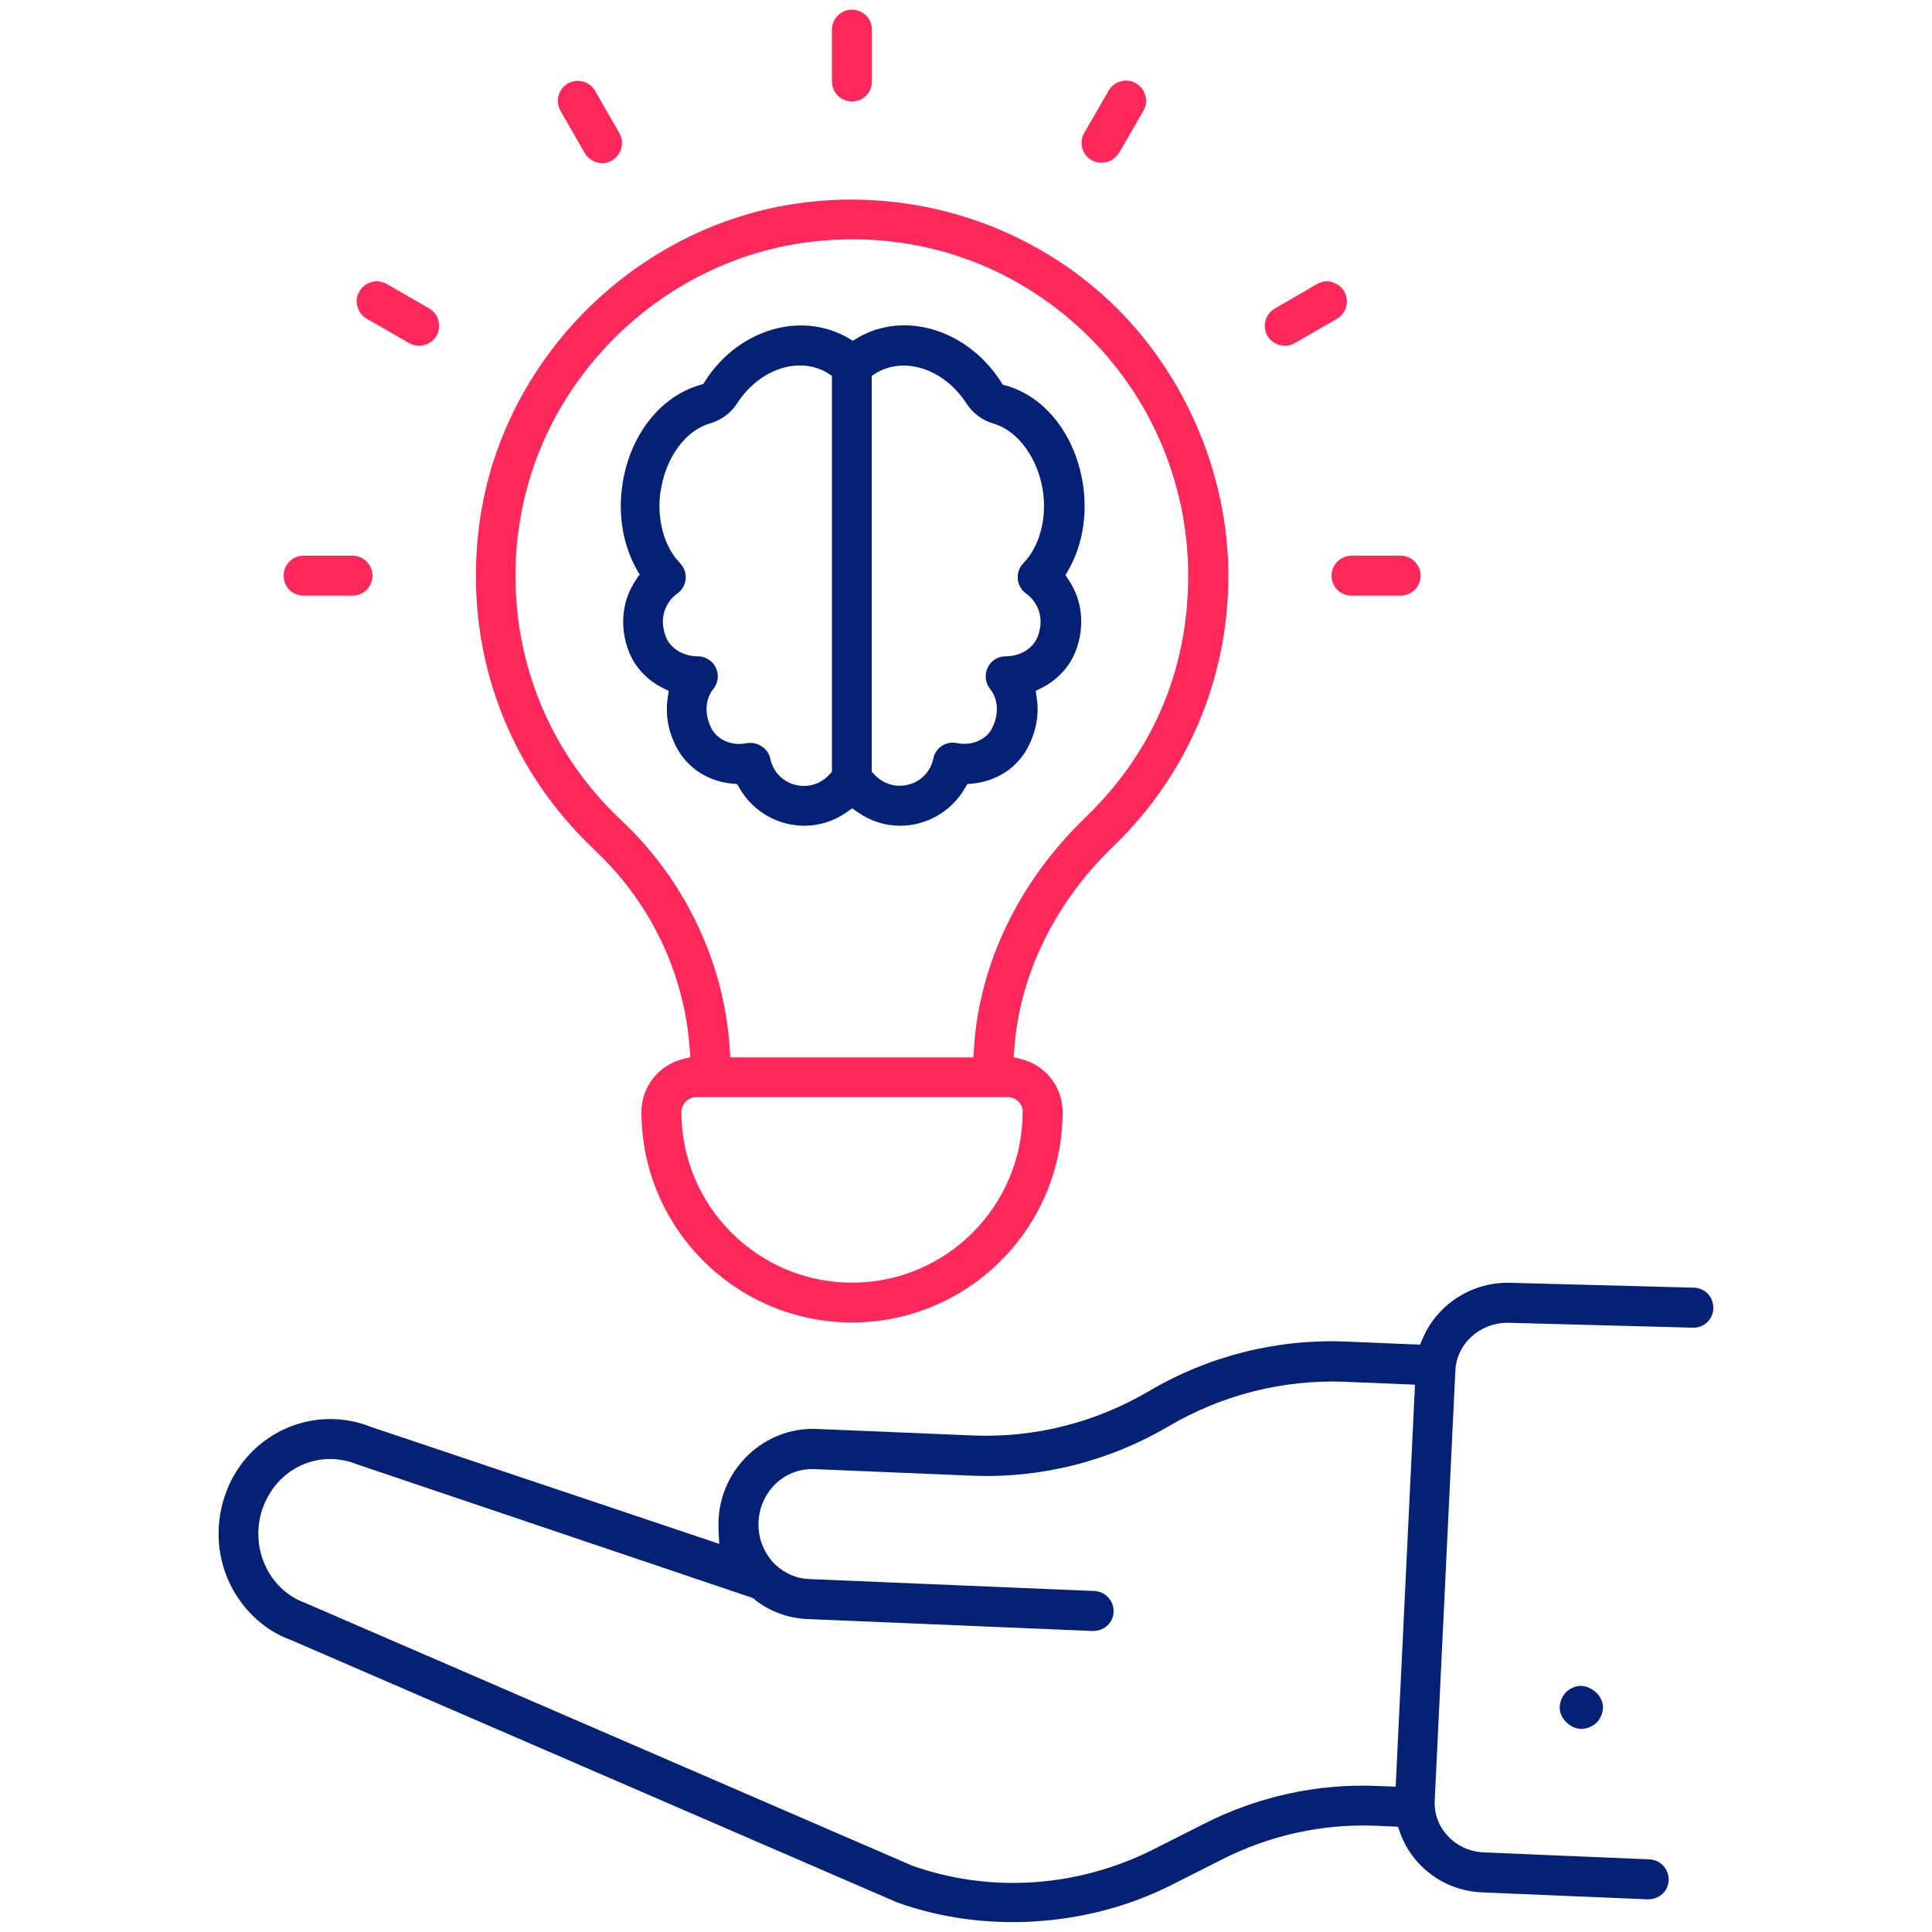 <?xml version="1.0" encoding="UTF-8"?>
<svg id="uuid-2dcfb66a-e5a6-4f28-8001-e3a3524dd881" data-name="Calque 1" xmlns="http://www.w3.org/2000/svg" viewBox="0 0 100 100">
  <path d="M30.77,43.99h0c2.91,2.73,4.66,6.4,4.93,10.32l.03.41-.4.1c-1.26.32-2.13,1.45-2.13,2.73,0,6.01,4.89,10.9,10.9,10.9s10.9-4.89,10.9-10.9c0-1.29-.88-2.41-2.13-2.73l-.4-.1.03-.41c.27-3.85,2.09-7.58,5.12-10.5,3.84-3.7,5.96-8.68,5.96-14.02s-2.36-10.82-6.48-14.51c-3.58-3.2-8.23-4.95-13.04-4.95-.72,0-1.45.04-2.17.12-8.71.96-15.89,7.95-17.07,16.6-.87,6.39,1.3,12.57,5.96,16.94ZM52.93,57.56c0,4.87-3.96,8.83-8.83,8.83s-8.83-3.96-8.83-8.83c0-.42.34-.77.77-.77h16.13c.42,0,.77.34.77.77ZM26.86,27.33c1.06-7.73,7.47-13.97,15.25-14.83,5.04-.56,9.87.98,13.6,4.32,3.68,3.29,5.79,8.02,5.79,12.97s-1.89,9.22-5.33,12.53c-3.43,3.31-5.48,7.55-5.76,11.94l-.03.47h-12.58l-.03-.47c-.28-4.41-2.31-8.7-5.59-11.78-4.17-3.91-6.11-9.43-5.33-15.15Z" fill="#ff285b"/>
  <path d="M57.92,7.92l1.26-2.19c.14-.24.18-.52.1-.79-.07-.27-.24-.49-.48-.63-.24-.14-.52-.18-.79-.1-.27.07-.49.24-.63.48l-1.26,2.19c-.29.49-.12,1.13.38,1.41.48.28,1.14.1,1.41-.38Z" fill="#ff285b"/>
  <path d="M68.95,14.6c-.09-.02-.18-.04-.27-.04-.18,0-.36.05-.51.14l-2.19,1.27c-.49.29-.66.92-.38,1.41.27.48.94.66,1.41.38l2.19-1.26c.49-.29.66-.92.38-1.41-.14-.24-.36-.41-.63-.48Z" fill="#ff285b"/>
  <path d="M68.92,29.8c0,.57.46,1.03,1.04,1.03h2.53c.57,0,1.04-.46,1.04-1.03s-.46-1.04-1.04-1.04h-2.53c-.57,0-1.04.46-1.04,1.04Z" fill="#ff285b"/>
  <path d="M31.68,8.3c.49-.29.66-.92.38-1.41l-1.26-2.19c-.14-.24-.36-.41-.63-.48-.27-.07-.55-.04-.78.1-.24.14-.41.36-.48.63-.07.27-.03.55.1.79l1.26,2.19c.28.48.94.66,1.41.38Z" fill="#ff285b"/>
  <path d="M18.99,16.5h0l2.19,1.26c.48.28,1.14.1,1.41-.38.14-.24.18-.52.1-.79-.07-.27-.24-.49-.48-.63l-2.19-1.26c-.16-.09-.34-.14-.52-.14-.09,0-.18.01-.27.04-.27.07-.49.24-.63.48-.14.24-.18.52-.1.79.07.27.24.49.48.63Z" fill="#ff285b"/>
  <path d="M15.71,28.76c-.57,0-1.03.46-1.03,1.04s.46,1.03,1.03,1.03h2.53c.57,0,1.04-.46,1.04-1.03s-.46-1.04-1.04-1.04h-2.53Z" fill="#ff285b"/>
  <path d="M45.13,4.21V1.54c0-.57-.46-1.04-1.03-1.04s-1.04.46-1.04,1.04v2.68c0,.57.46,1.03,1.04,1.03s1.03-.46,1.03-1.03Z" fill="#ff285b"/>
  <path d="M11.86,76.86c-.7,1.54-.73,3.3-.08,4.85.62,1.47,1.83,2.65,3.24,3.16l31.42,13.6c4.5,1.62,9.85,1.3,14.23-.92l2.61-1.32c2.45-1.24,5.18-1.84,7.92-1.73l1.16.05.11.32c.21.57.52,1.09.93,1.54.86.94,2.04,1.49,3.33,1.54l8.57.36h0c.6,0,1.05-.44,1.07-.99.02-.57-.42-1.05-.99-1.08l-8.57-.36c-.74-.03-1.41-.34-1.89-.87-.46-.5-.69-1.14-.66-1.8l1.07-22.28c.07-1.42,1.34-2.53,2.84-2.46l9.45.25c.27.01.53-.09.73-.27.21-.19.33-.45.33-.74,0-.28-.09-.54-.28-.74-.19-.2-.45-.31-.72-.32l-9.43-.25c-2-.09-3.85,1.08-4.61,2.88l-.14.32-3.82-.16c-3.56-.15-7.1.73-10.22,2.57-2.78,1.63-5.91,2.42-9.09,2.29l-8.16-.34c-2.63-.08-4.89,2.02-5.02,4.71,0,.17,0,.34,0,.51l.04.73-18.02-6.05c-.69-.28-1.41-.41-2.12-.41-2.19,0-4.26,1.28-5.24,3.42ZM13.74,77.72c.85-1.85,2.89-2.68,4.76-1.92l20.46,6.91c.8.67,1.77,1.04,2.8,1.09l14.81.62h0c.6,0,1.05-.44,1.07-.99.02-.57-.42-1.05-.99-1.08l-14.81-.62c-.62-.03-1.22-.29-1.69-.73l-.09-.08c-.57-.62-.83-1.36-.8-2.14.07-1.55,1.31-2.78,2.85-2.74l8.18.34c3.56.15,7.1-.73,10.22-2.57,2.77-1.62,5.9-2.41,9.09-2.29l3.64.15-1,20.81-.96-.04c-3.07-.13-6.16.54-8.94,1.95h0l-2.61,1.32c-2.29,1.16-4.8,1.75-7.29,1.75-1.78,0-3.56-.3-5.24-.9l-31.42-13.6c-.93-.34-1.69-1.06-2.1-2.04-.43-1.02-.41-2.18.05-3.19Z" fill="#042175"/>
  <path d="M81.78,87.26c-.26.01-.58.16-.76.37h0c-.19.21-.3.53-.29.8.03.55.57,1.06,1.13,1.06.32-.01.64-.17.82-.37.19-.21.3-.53.29-.8-.03-.55-.59-1.06-1.17-1.06,0,0-.01,0-.02,0Z" fill="#042175"/>
  <path d="M33.07,29.78l-.17.26c-.71,1.06-.84,2.4-.36,3.66.31.81.93,1.49,1.75,1.9l.32.16-.05.36c-.13.84.02,1.72.44,2.53.55,1.08,1.63,1.79,2.89,1.91l.26.02.13.22c.69,1.2,1.97,1.94,3.35,1.94.78,0,1.54-.24,2.19-.7l.29-.2.29.2c.65.46,1.41.7,2.19.7,1.37,0,2.66-.74,3.35-1.94l.13-.22.26-.02c1.26-.12,2.34-.83,2.89-1.91.42-.82.57-1.69.44-2.53l-.05-.36.32-.16c.82-.42,1.44-1.1,1.75-1.91.48-1.26.35-2.6-.36-3.66l-.17-.26.15-.27c.71-1.23.98-2.77.77-4.32-.36-2.59-1.93-4.64-3.99-5.22l-.18-.05-.1-.16c-1.65-2.57-4.71-3.61-7.12-2.42-.1.05-.2.1-.29.16l-.25.15-.25-.15c-.09-.06-.19-.11-.28-.15-2.42-1.19-5.48-.17-7.11,2.38l-.1.16-.18.05c-2.09.61-3.67,2.67-4.02,5.26-.21,1.55.07,3.08.77,4.31l.15.27ZM45.13,19.45l.23-.15c.06-.04.13-.07.19-.1,1.47-.72,3.39,0,4.47,1.68.33.51.83.88,1.42,1.05,1.26.37,2.31,1.82,2.55,3.54.19,1.43-.2,2.84-1.02,3.68-.21.22-.32.51-.29.82.03.3.18.58.43.75.53.38,1,1.19.6,2.23-.23.61-.9,1.02-1.66,1.02-.4,0-.76.23-.93.59s-.12.79.12,1.09c.44.55.48,1.32.1,2.06-.3.59-1.07.91-1.82.75-.56-.11-1.1.24-1.21.8-.17.83-.89,1.41-1.75,1.41-.5,0-.98-.22-1.31-.59l-.13-.14v-20.5ZM34.19,25.47h0c.24-1.75,1.27-3.18,2.55-3.55.59-.17,1.1-.55,1.42-1.05,1.08-1.68,3.01-2.4,4.48-1.67.06.03.12.06.18.1l.24.15v20.5l-.13.14c-.34.38-.82.59-1.31.59-.86,0-1.58-.58-1.75-1.41-.05-.26-.22-.5-.46-.65-.23-.15-.52-.2-.79-.15-.73.15-1.48-.17-1.79-.76-.38-.74-.34-1.51.1-2.06.25-.31.29-.74.12-1.09-.17-.36-.54-.59-.94-.59-.75,0-1.42-.41-1.65-1.02-.4-1.05.07-1.86.6-2.23.25-.18.4-.45.43-.75.03-.3-.08-.6-.29-.82-.82-.84-1.21-2.25-1.02-3.68Z" fill="#042175"/>
</svg>